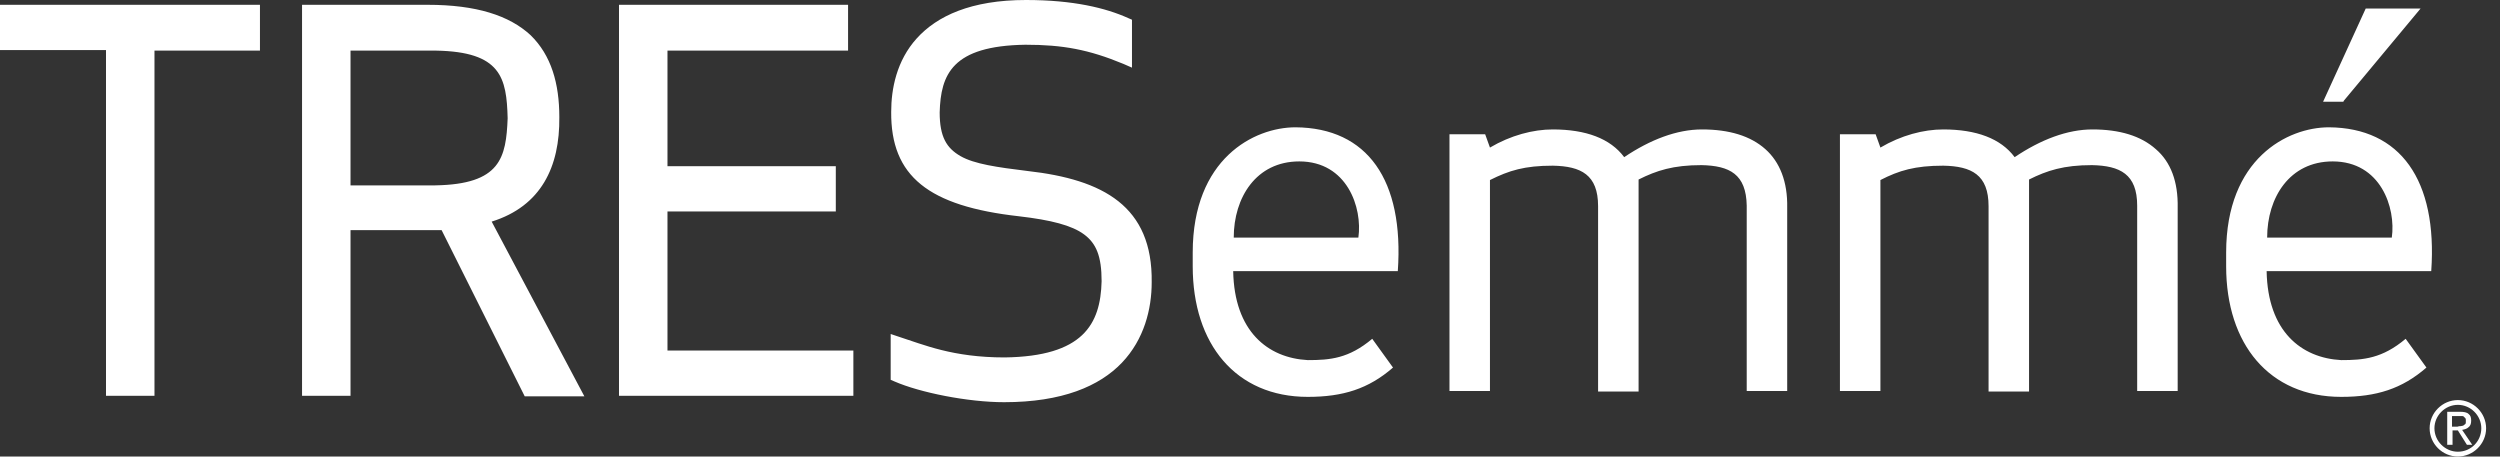 <?xml version="1.0" encoding="UTF-8"?> <svg xmlns="http://www.w3.org/2000/svg" width="115" height="21" viewBox="0 0 115 21" fill="none"><rect x="0" y="0" width="115" height="21" fill="#333333" stroke="none"/><path d="M107.793 4.68H106.862L108.823 0.392H111.347L107.818 4.631L107.793 4.68ZM0 0.221V2.303H4.876V18.206H7.106V2.328H11.958V0.221H0ZM26.881 18.231H24.137L20.314 10.586C20.118 10.586 19.897 10.586 19.701 10.586H16.124V18.206H13.894V0.221H19.677C21.907 0.221 23.426 0.711 24.406 1.617C25.362 2.548 25.729 3.847 25.729 5.391C25.754 7.67 24.896 9.483 22.617 10.194L26.881 18.231ZM20.044 2.328H16.124V8.527H20.02C23.034 8.478 23.279 7.253 23.352 5.44C23.303 3.578 23.058 2.377 20.044 2.328ZM39.011 2.328V0.221H28.474V18.206H39.255V16.124H30.704V9.728H38.447V9.459V7.645H30.704V2.328H39.011ZM47.268 7.866C45.872 7.694 44.818 7.547 44.181 7.18C43.544 6.812 43.225 6.298 43.225 5.17C43.274 3.431 43.789 2.107 47.17 2.058C48.886 2.058 50.086 2.279 51.679 2.94L52.071 3.112V0.907L51.9 0.833C50.87 0.368 49.376 0 47.195 0C44.671 0 43.103 0.735 42.172 1.764C41.24 2.793 40.995 4.092 40.995 5.146C40.971 8.111 42.711 9.483 46.876 9.949C48.347 10.12 49.302 10.365 49.866 10.782C50.429 11.198 50.674 11.787 50.674 12.938C50.625 14.923 49.817 16.393 46.215 16.442C43.813 16.442 42.49 15.854 41.338 15.487L40.971 15.364V17.471L41.142 17.545C42.319 18.059 44.524 18.501 46.19 18.501C48.861 18.501 50.576 17.765 51.606 16.687C52.635 15.609 52.978 14.212 52.978 12.987C53.027 9.483 50.748 8.258 47.268 7.866ZM81.207 6.861C80.52 6.249 79.54 5.954 78.291 5.954C77.139 5.954 75.914 6.42 74.713 7.229C74.076 6.371 72.949 5.954 71.429 5.954C70.523 5.954 69.494 6.224 68.538 6.788L68.317 6.175H66.676V17.986H68.538V8.282C69.42 7.841 70.131 7.621 71.429 7.621C72.728 7.645 73.512 8.037 73.512 9.483V18.011H75.375V8.258C76.208 7.841 76.967 7.596 78.266 7.596C79.565 7.621 80.324 8.013 80.349 9.459V17.986H82.211V9.557C82.236 8.356 81.868 7.449 81.207 6.861ZM99.168 6.861C98.482 6.249 97.502 5.954 96.252 5.954C95.1 5.954 93.875 6.42 92.674 7.229C92.037 6.371 90.91 5.954 89.391 5.954C88.484 5.954 87.455 6.224 86.499 6.788L86.279 6.175H84.637V17.986H86.499V8.282C87.357 7.841 88.092 7.621 89.391 7.621C90.69 7.645 91.474 8.037 91.474 9.483V18.011H93.336V8.258C94.169 7.841 94.929 7.596 96.228 7.596C97.526 7.621 98.31 8.013 98.31 9.459V17.986H100.173V9.557C100.197 8.356 99.854 7.449 99.168 6.861ZM64.299 12.473H56.727C56.776 15.242 58.32 16.467 60.157 16.565C61.187 16.565 62.044 16.491 63.123 15.585L64.078 16.908C62.951 17.888 61.775 18.256 60.157 18.256C56.849 18.256 54.865 15.83 54.865 12.252C54.865 11.958 54.865 11.884 54.865 11.615C54.865 7.302 57.683 5.856 59.594 5.856C62.902 5.881 64.593 8.282 64.299 12.473ZM59.766 7.425C57.781 7.425 56.752 9.091 56.752 10.929H62.485C62.681 9.557 61.971 7.425 59.766 7.425ZM111.837 12.473H104.265C104.314 15.242 105.858 16.467 107.695 16.565C108.725 16.565 109.582 16.491 110.66 15.585L111.616 16.908C110.489 17.888 109.313 18.256 107.695 18.256C104.387 18.256 102.403 15.83 102.403 12.252C102.403 11.958 102.403 11.884 102.403 11.615C102.403 7.302 105.221 5.856 107.132 5.856C110.415 5.881 112.131 8.282 111.837 12.473ZM107.303 7.425C105.319 7.425 104.289 9.091 104.289 10.929H110.023C110.219 9.557 109.509 7.425 107.303 7.425ZM113.723 20.461H113.478L113.062 19.799H112.817V20.461H112.572V18.942H113.16C113.331 18.942 113.478 18.966 113.552 19.04C113.65 19.113 113.674 19.211 113.674 19.358C113.674 19.505 113.625 19.603 113.552 19.652C113.478 19.726 113.38 19.75 113.258 19.775L113.723 20.461ZM113.184 19.603C113.233 19.603 113.282 19.579 113.307 19.579C113.331 19.554 113.38 19.53 113.405 19.505C113.429 19.481 113.429 19.432 113.429 19.358C113.429 19.309 113.429 19.26 113.405 19.236C113.38 19.211 113.356 19.187 113.331 19.162C113.307 19.138 113.258 19.138 113.233 19.138C113.184 19.138 113.16 19.138 113.111 19.138H112.792V19.628H113.037C113.111 19.603 113.135 19.603 113.184 19.603ZM114.361 19.701C114.361 20.412 113.772 21 113.062 21C112.351 21 111.763 20.412 111.763 19.701C111.763 18.991 112.351 18.403 113.062 18.403C113.772 18.403 114.361 18.991 114.361 19.701ZM114.14 19.701C114.14 19.113 113.65 18.623 113.062 18.623C112.474 18.623 111.984 19.113 111.984 19.701C111.984 20.289 112.474 20.779 113.062 20.779C113.674 20.779 114.14 20.289 114.14 19.701Z" fill="white"></path></svg> 